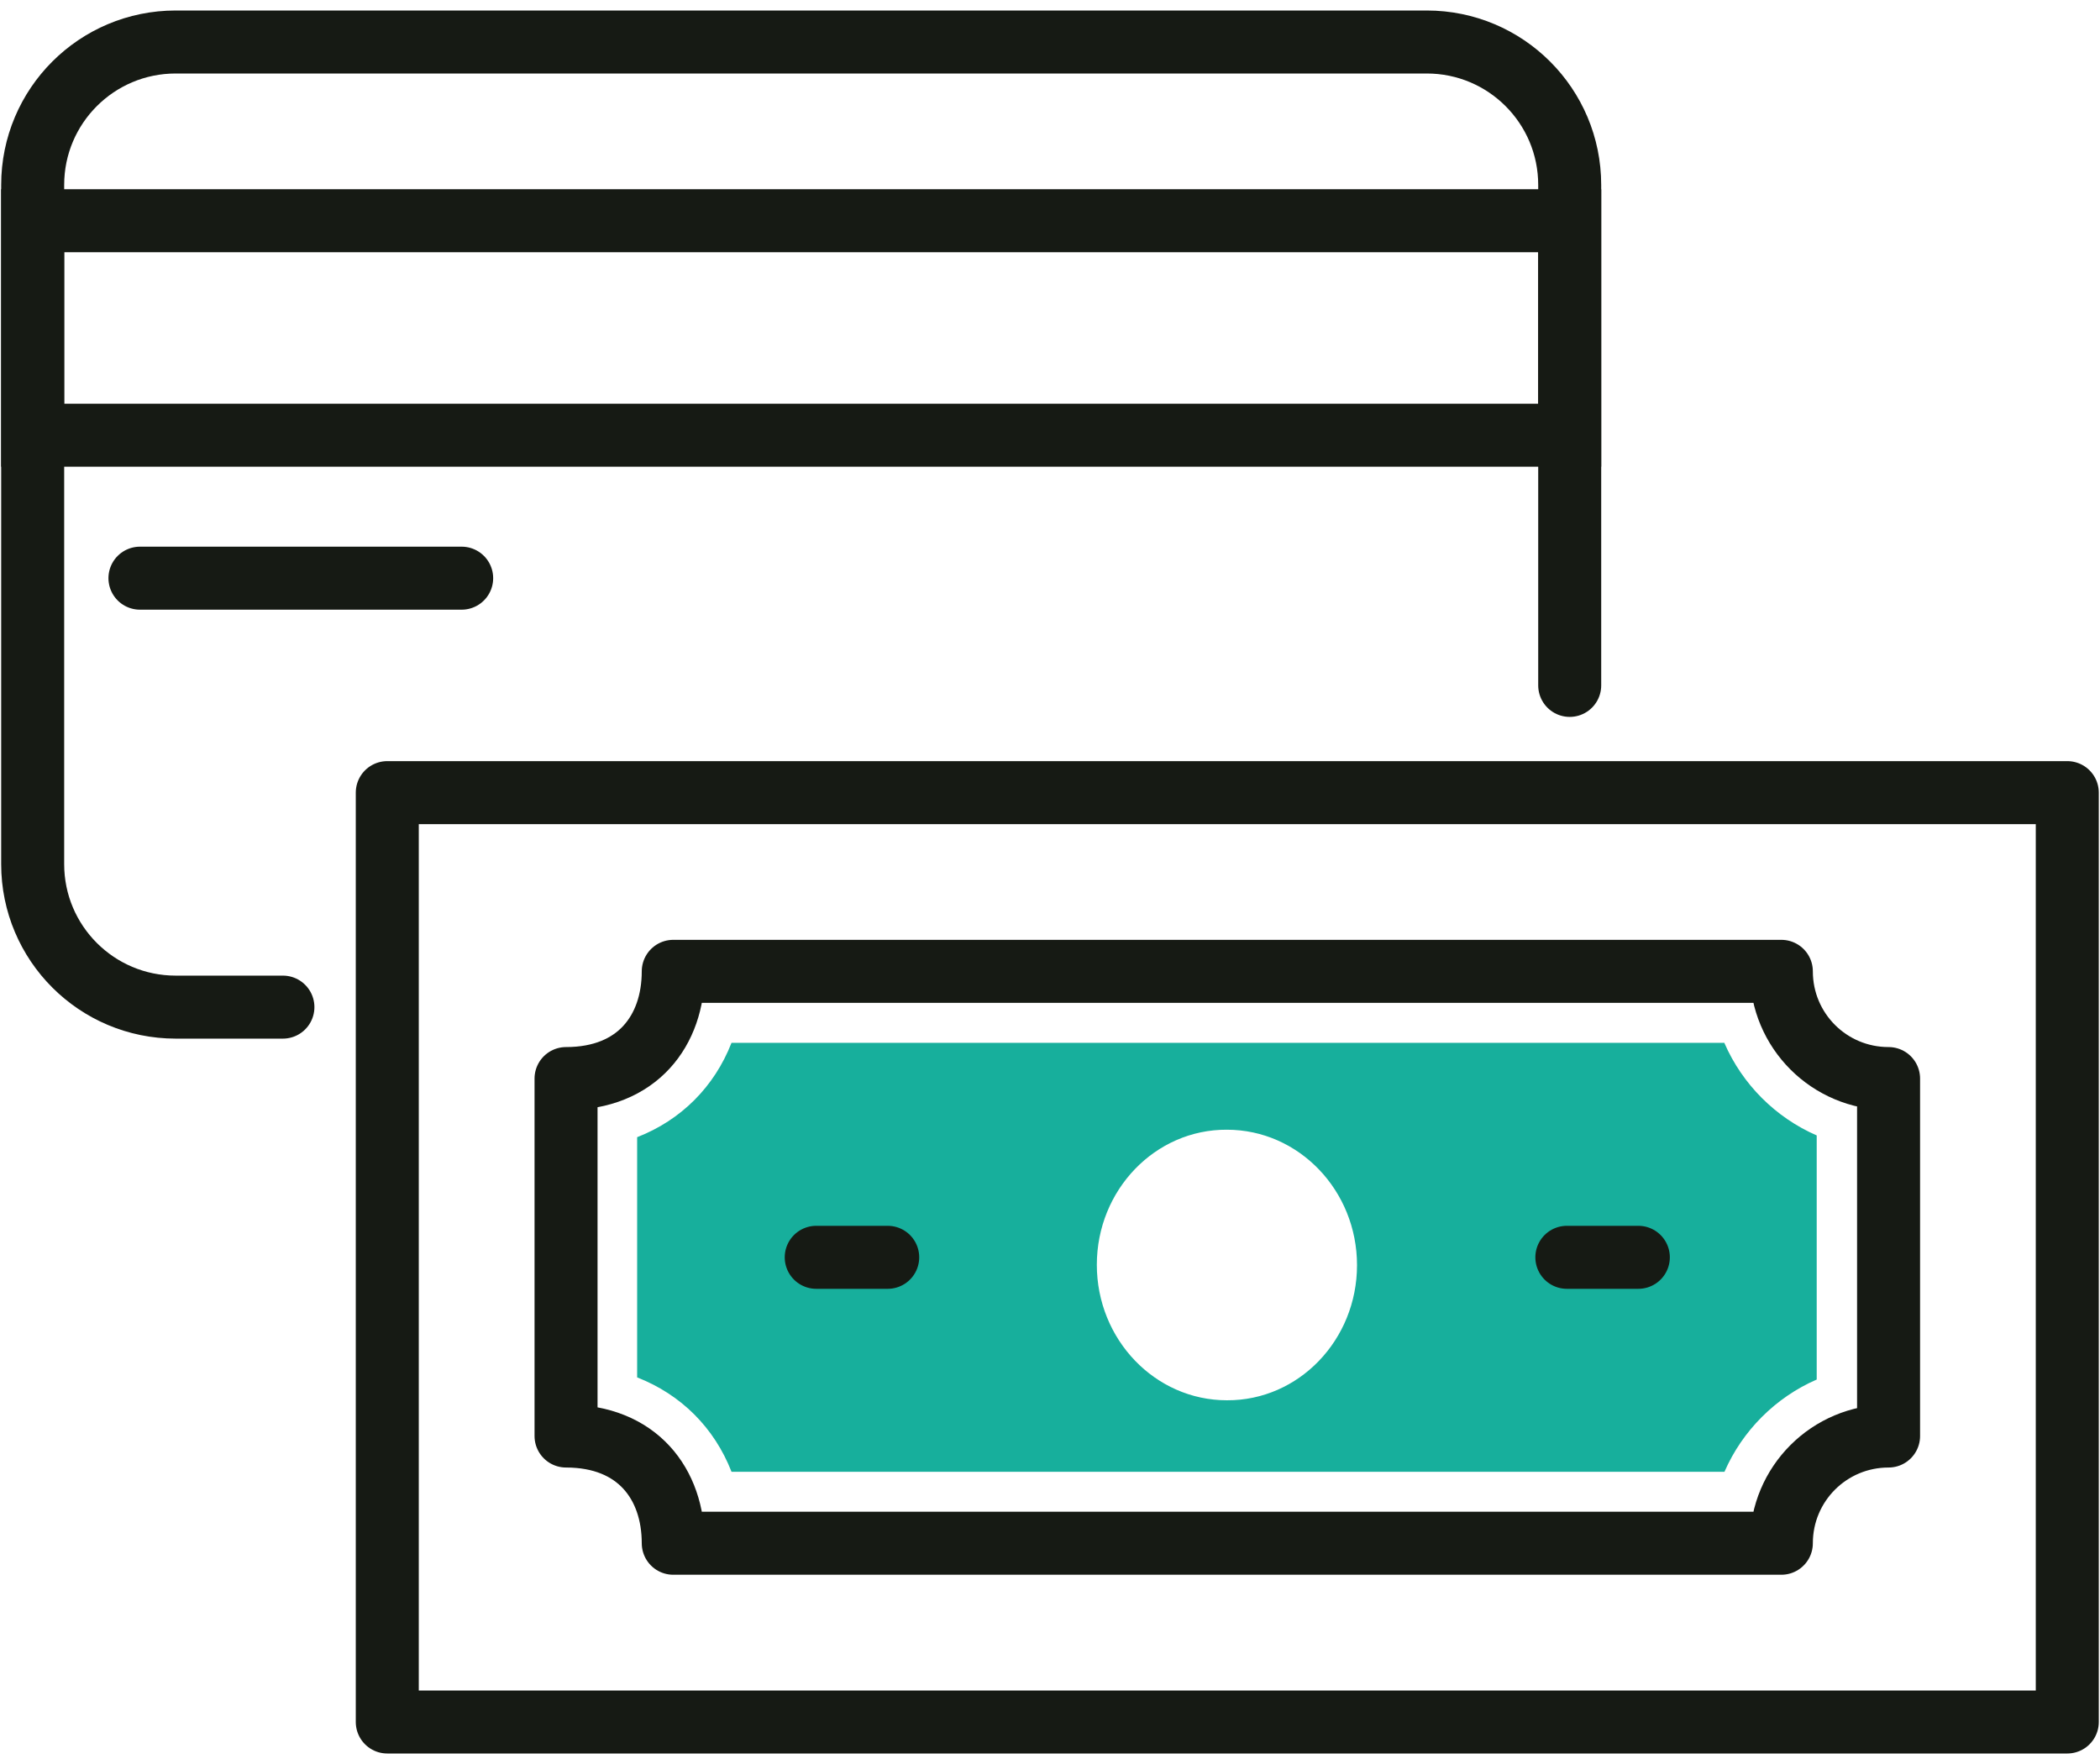 <svg xmlns="http://www.w3.org/2000/svg" fill="none" viewBox="0 0 50 42" height="42" width="50">
<path fill="#17AF9C" d="M41.059 24.829H17.417C17.008 25.876 16.217 26.668 15.17 27.076V32.795C16.217 33.204 17.008 33.995 17.417 35.042H41.059C41.485 34.063 42.276 33.272 43.255 32.846V27.034C42.276 26.608 41.485 25.817 41.059 24.838V24.829ZM29.212 33.34C27.502 33.34 26.115 31.893 26.115 30.114C26.115 28.336 27.502 26.889 29.212 26.898C30.923 26.898 32.31 28.344 32.31 30.123C32.31 31.902 30.923 33.349 29.212 33.34Z"></path>
<path stroke-linecap="round" stroke-miterlimit="10" stroke-width="1.5" stroke="#161A14" d="M37.374 16.319V4.404C37.374 2.523 35.851 1 33.97 1H4.183C2.302 1 0.778 2.523 0.778 4.404V20.574C0.778 22.455 2.302 23.979 4.183 23.979H6.736"></path>
<path stroke-linecap="round" stroke-miterlimit="10" stroke-width="1.5" stroke="#161A14" d="M3.332 13.766H10.992"></path>
<path stroke-linecap="round" stroke-miterlimit="10" stroke-width="1.5" stroke="#161A14" d="M37.374 5.255H0.778V10.362H37.374V5.255Z"></path>
<path stroke-linejoin="round" stroke-width="1.5" stroke="#161A14" d="M49.221 18.872H9.221V41H49.221V18.872Z"></path>
<path stroke-linejoin="round" stroke-width="1.5" stroke="#161A14" d="M42.413 23.127H16.03C16.03 24.54 15.179 25.68 13.477 25.68V34.191C15.179 34.191 16.03 35.331 16.03 36.744H42.413C42.413 35.331 43.553 34.191 44.966 34.191V25.68C43.553 25.68 42.413 24.54 42.413 23.127Z"></path>
<path stroke-linejoin="round" stroke-linecap="round" stroke-width="1.5" stroke="#161A14" d="M19.434 29.936H21.136"></path>
<path stroke-linejoin="round" stroke-linecap="round" stroke-width="1.5" stroke="#161A14" d="M37.306 29.936H39.008"></path>
</svg>
